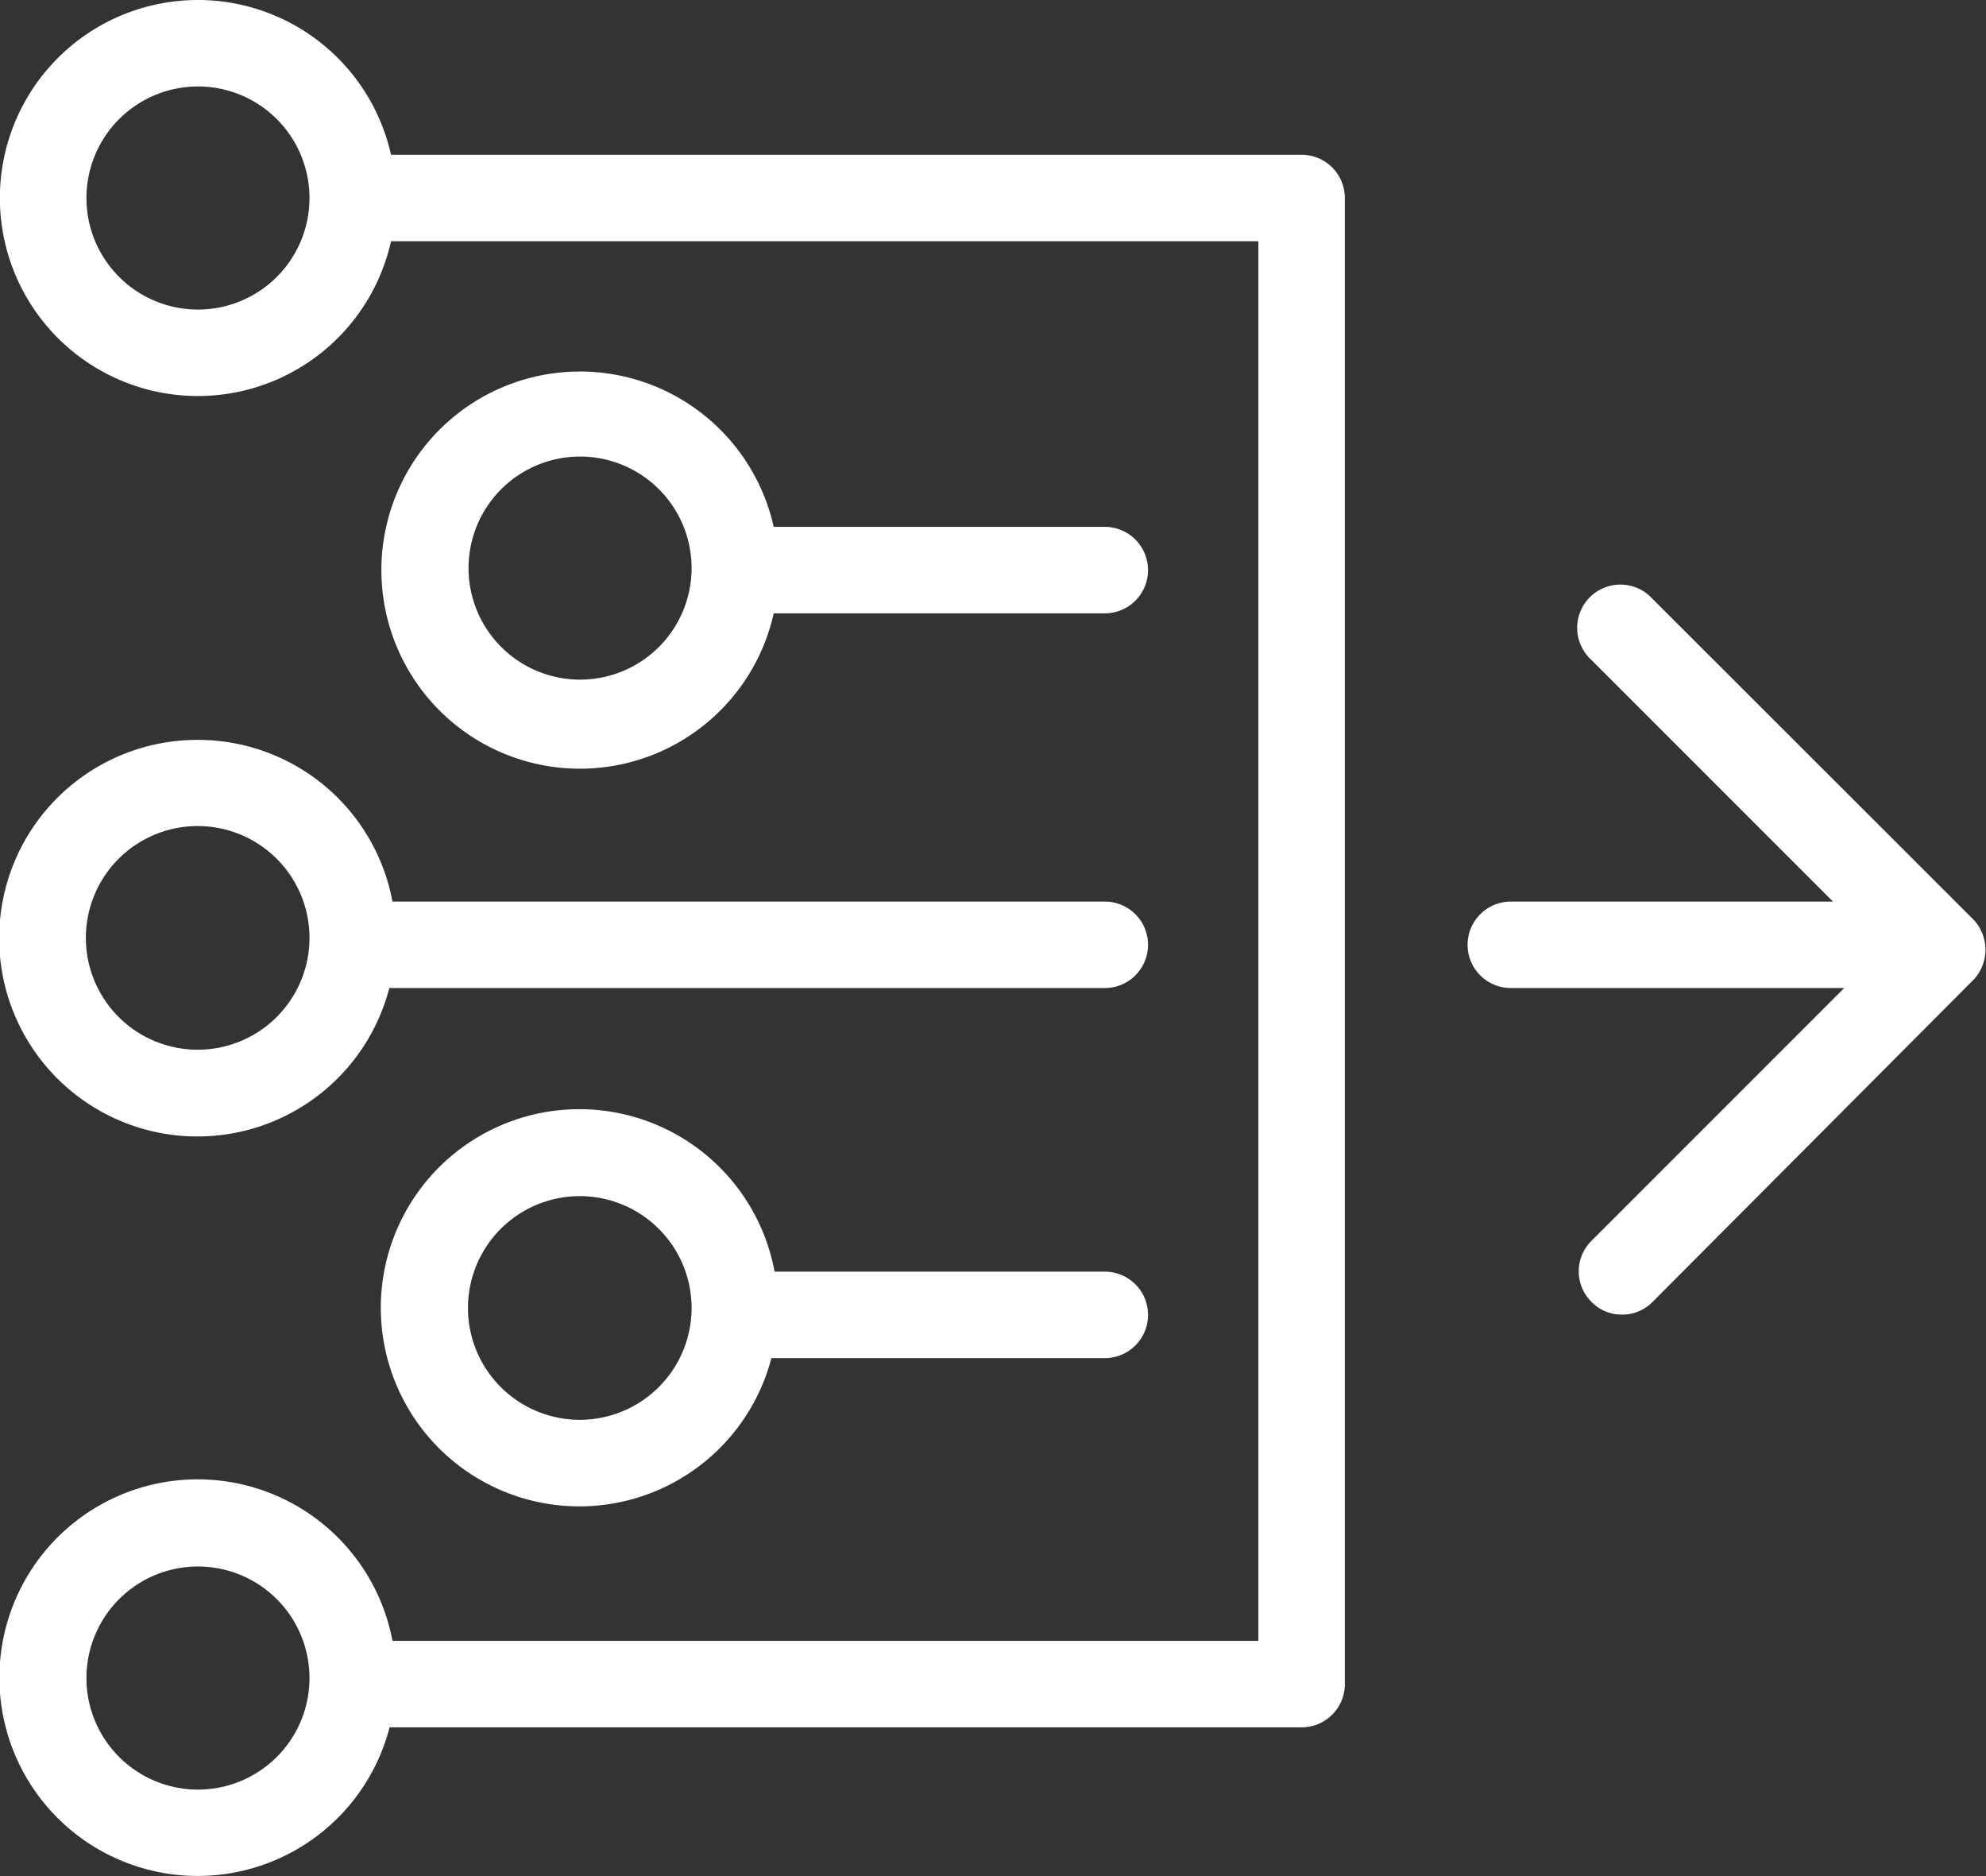 <svg xmlns="http://www.w3.org/2000/svg" viewBox="0 0 68.92 65.09"><rect x="0" y="0" width="68.92" height="65.09" fill="#333333" stroke="none"/><defs><style>.cls-1{fill:#fff;}</style></defs><g id="Layer_2" data-name="Layer 2"><g id="Icons"><path class="cls-1" d="M26.81,21.28H38.34a1.5,1.5,0,0,0,0-3H26.85a6.89,6.89,0,1,0,0,3ZM16.26,19.71a3.87,3.87,0,1,1,3.87,3.87A3.87,3.87,0,0,1,16.26,19.71Z"/><path class="cls-1" d="M6.87,25.67a6.88,6.88,0,1,0,6.64,8.61H38.34a1.5,1.5,0,0,0,0-3H13.62A6.87,6.87,0,0,0,6.87,25.67Zm0,10.75a3.88,3.88,0,1,1,3.87-3.87A3.88,3.88,0,0,1,6.87,36.42Z"/><path class="cls-1" d="M45.17,5.37H13.57a6.87,6.87,0,1,0,0,3h30.1V56.93H13.62a6.88,6.88,0,1,0-.1,3H45.17a1.5,1.5,0,0,0,1.5-1.5V6.87A1.5,1.5,0,0,0,45.17,5.37ZM6.87,10.74a3.87,3.87,0,1,1,3.87-3.87A3.87,3.87,0,0,1,6.87,10.74Zm0,51.35a3.87,3.87,0,1,1,3.87-3.87A3.87,3.87,0,0,1,6.87,62.09Z"/><path class="cls-1" d="M38.34,44.12H26.88a6.89,6.89,0,1,0-.11,3H38.34a1.5,1.5,0,0,0,0-3ZM20.13,49.26A3.88,3.88,0,1,1,24,45.38,3.88,3.88,0,0,1,20.13,49.26Z"/><path class="cls-1" d="M68.48,31.9,57.33,20.76a1.5,1.5,0,1,0-2.12,2.12l8.4,8.4H52.43a1.5,1.5,0,0,0,0,3H64l-8.77,8.77a1.49,1.49,0,0,0,0,2.12,1.45,1.45,0,0,0,1.06.44,1.47,1.47,0,0,0,1.06-.44L68.48,34A1.52,1.52,0,0,0,68.48,31.9Z"/></g></g></svg>